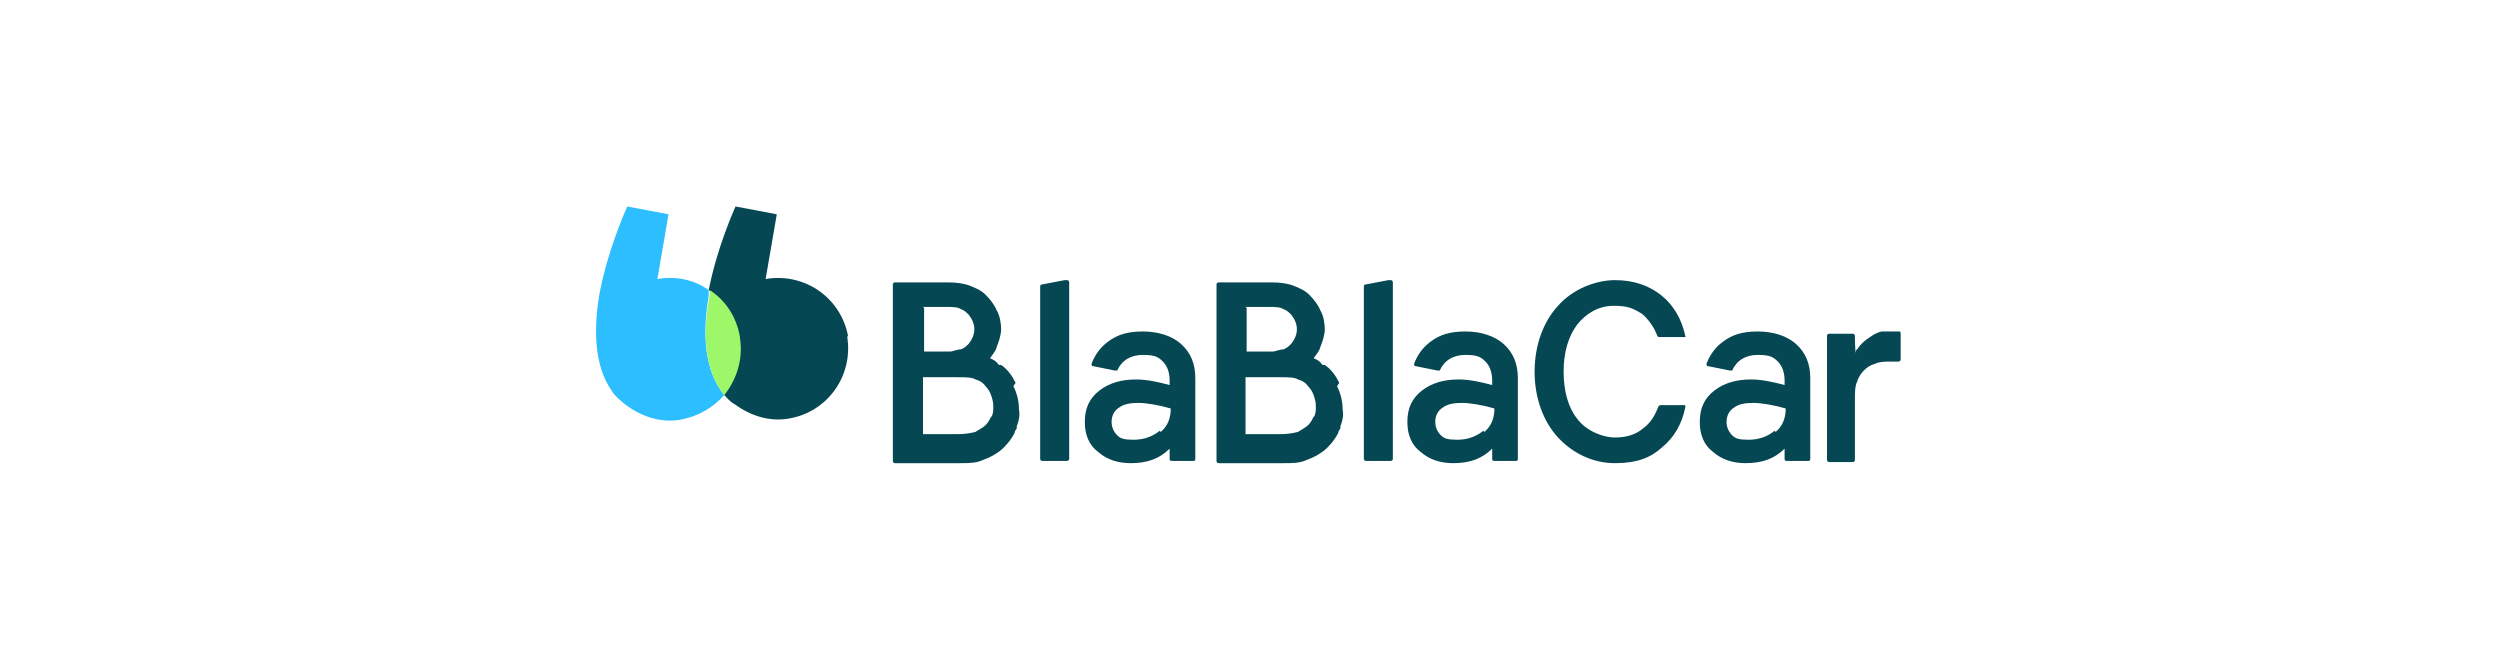 <?xml version="1.0" encoding="UTF-8"?>
<svg id="Grafika" xmlns="http://www.w3.org/2000/svg" width="224" height="60" version="1.1" viewBox="0 0 224 60">
  <!-- Generator: Adobe Illustrator 29.6.0, SVG Export Plug-In . SVG Version: 2.1.1 Build 207)  -->
  <defs>
    <style>
      .st0 {
        fill: #2dbeff;
      }

      .st1 {
        fill: #9ef769;
      }

      .st2 {
        fill: #fff;
      }

      .st3 {
        fill: #054752;
      }
    </style>
  </defs>
  <rect class="st2" width="224" height="60"/>
  <g id="Page-1">
    <g id="blablacar-logo">
      <g id="Group">
        <path id="Shape" class="st3" d="M76,30.2c-.6-3.5-3.9-5.8-7.4-5.2l1-5.8-3.7-.7c-.3.7-1.7,3.9-2.4,7.5,1.4.9,2.4,2.4,2.7,4.2.3,1.9-.2,3.8-1.4,5.1.3.3.6.7,1,.9,1.5,1.1,3.2,1.6,4.9,1.3,3.5-.6,5.8-3.9,5.2-7.4Z"/>
        <path id="Shape1" data-name="Shape" class="st0" d="M63.5,26.4v-.4c-1.2-.9-2.9-1.3-4.6-1l1-5.8-3.7-.7c-.3.7-1.8,4.1-2.5,7.9-.5,3-.5,6.3,1.1,8.6.3.5.8.9,1.3,1.3,1.5,1.1,3.2,1.6,4.9,1.3,1.6-.3,2.9-1.1,3.9-2.2-.1-.1-.2-.3-.3-.4-1.6-2.3-1.6-5.5-1.1-8.5Z"/>
        <path id="Shape2" data-name="Shape" class="st1" d="M66.3,30.2c-.3-1.8-1.3-3.3-2.7-4.2v.4c-.6,3-.6,6.3,1,8.6,0,.1.2.3.3.4,1.1-1.4,1.7-3.2,1.4-5.1h0Z"/>
      </g>
      <g id="Group1" data-name="Group">
        <path id="Shape3" data-name="Shape" class="st3" d="M151,36.3h-2.2c0,0-.1,0-.2.1-.3.8-.7,1.5-1.4,2-.6.5-1.4.8-2.5.8s-2.6-.6-3.4-1.7c-.8-1-1.2-2.5-1.2-4.2s.4-3.1,1.2-4.2c.8-1,1.9-1.7,3.3-1.7s1.8.3,2.5.7c.6.5,1.1,1.2,1.4,2,0,0,0,.1.2.1h2.2s0,0,.1,0,0,0,0-.1h0c-.3-1.5-1.1-2.8-2.1-3.6-1.1-.9-2.5-1.4-4.2-1.4s-3.8.8-5.1,2.3c-1.3,1.4-2.1,3.5-2.1,5.9s.8,4.5,2.1,5.9c1.3,1.4,3.1,2.3,5.1,2.3s3.2-.5,4.2-1.4c1.1-.9,1.8-2.1,2.1-3.6h0c0,0,0-.1,0-.2,0,0,0,0-.1,0h0ZM170.4,29.7c-.1,0-.4,0-.7,0s-.6,0-1,0c-.3,0-.7.2-1,.4-.3.2-.6.4-.9.7-.2.2-.3.4-.5.6v.2c-.1,0-.1-1.5-.1-1.5,0,0,0-.2-.2-.2h-2.1c0,0-.2,0-.2.2v11.1c0,0,0,.2.2.2h2.1c0,0,.2,0,.2-.2v-5.4c0-.6,0-1.2.2-1.6.1-.4.4-.8.6-1,.3-.3.6-.5,1-.6.4-.2.9-.2,1.3-.2s.6,0,.8,0h0c0,0,.2,0,.2-.2v-2.3c0,0,0-.2-.1-.2ZM124.4,25.1h0l-2.1.4c0,0-.1,0-.1.2v15.4c0,0,0,.2.2.2h2.2c0,0,.2,0,.2-.2v-15.8c0,0,0-.2-.2-.2ZM120,34.3c-.3-.6-.7-1.2-1.3-1.6h-.2c-.2-.3-.5-.5-.8-.6h0s0,0,0,0c.2-.3.5-.6.6-1,.2-.5.4-1.1.4-1.6s-.1-1.2-.4-1.7c-.2-.5-.6-1-1-1.4-.4-.4-.9-.6-1.4-.8-.5-.2-1.2-.3-2-.3h-4.7c0,0-.2,0-.2.2v15.8c0,0,0,.2.2.2h5.8c.8,0,1.5,0,2.1-.3.6-.2,1.1-.5,1.5-.8.5-.4,1-1,1.3-1.6,0-.1.1-.3.2-.4h0c0,0,0-.1,0-.2.2-.5.3-1,.2-1.5,0-.8-.2-1.5-.5-2.1ZM111.6,27.5h2c.6,0,1.1,0,1.4.2.3.1.5.3.7.5.3.4.5.8.5,1.3s-.2.9-.5,1.3c-.2.2-.4.4-.7.5-.2,0-.5.1-.9.2h-2.4v-3.9ZM117.7,37.3c-.1.3-.3.6-.5.8-.2.2-.6.4-.9.6-.4.1-.9.2-1.6.2h-3.1v-5.1h3.1c.7,0,1.3,0,1.6.2.4.1.7.3.9.6.2.2.4.5.5.8s.2.6.2,1c0,.4,0,.7-.2,1ZM134.7,30.8c-.8-.7-2-1.1-3.4-1.1s-2.3.3-3.1.9c-.7.5-1.2,1.2-1.5,2,0,0,0,.2.1.2l2,.4c0,0,.1,0,.2,0,.4-.9,1.2-1.4,2.3-1.4s1.4.2,1.8.6.6,1,.6,1.7v.4c-1.1-.3-2.1-.5-3-.5-1.3,0-2.4.3-3.3,1s-1.3,1.6-1.3,2.8.4,2.1,1.2,2.7c.8.7,1.8,1,2.9,1,1.5,0,2.6-.4,3.5-1.3v.9c0,.1,0,.2.2.2h1.9c.1,0,.2,0,.2-.2v-7.2c0-1.3-.4-2.3-1.3-3.1h0ZM132.9,38.6c-.6.5-1.4.8-2.3.8s-1.2-.1-1.5-.4-.5-.7-.5-1.2.2-1,.7-1.3c.4-.3,1-.4,1.7-.4s1.9.2,2.9.5c0,.9-.3,1.6-.9,2.1h0ZM95.4,25.1h0l-2.1.4c0,0-.1,0-.1.2v15.4c0,0,0,.2.2.2h2.2c0,0,.2,0,.2-.2v-15.8c0,0,0-.2-.2-.2ZM91,34.3c-.3-.6-.7-1.2-1.3-1.6h-.2c-.2-.3-.5-.5-.8-.6h0s0,0,0,0c.2-.3.5-.6.6-1,.2-.5.4-1.1.4-1.6s-.1-1.2-.4-1.7c-.2-.5-.6-1-1-1.4-.4-.4-.9-.6-1.4-.8-.5-.2-1.2-.3-2-.3h-4.7c0,0-.2,0-.2.2v15.8c0,0,0,.2.2.2h5.8c.8,0,1.5,0,2.1-.3.6-.2,1.1-.5,1.5-.8.5-.4,1-1,1.3-1.6,0-.1.1-.3.2-.4h0c0,0,0-.1,0-.2.2-.5.3-1,.2-1.5,0-.8-.2-1.5-.5-2.1h0ZM82.7,27.5h2c.6,0,1.1,0,1.4.2.3.1.5.3.7.5.3.4.5.8.5,1.3s-.2.9-.5,1.3c-.2.2-.4.4-.7.5-.2,0-.5.1-.9.2h-2.4v-3.9ZM88.8,37.3c-.1.3-.3.6-.5.8-.2.2-.6.4-.9.6-.4.1-.9.2-1.6.2h-3.1v-5.1h3.1c.7,0,1.3,0,1.6.2.4.1.7.3.9.6.2.2.4.5.5.8s.2.6.2,1,0,.7-.2,1ZM105.8,30.8c-.8-.7-2-1.1-3.4-1.1s-2.3.3-3.1.9c-.7.5-1.2,1.2-1.5,2,0,0,0,.2.1.2l2,.4c0,0,.1,0,.2,0,.4-.9,1.2-1.4,2.3-1.4s1.4.2,1.8.6.6,1,.6,1.7v.4c-1.1-.3-2.1-.5-3-.5-1.3,0-2.4.3-3.3,1s-1.3,1.6-1.3,2.8.4,2.1,1.2,2.7c.8.7,1.8,1,2.9,1,1.5,0,2.6-.4,3.5-1.3v.9c0,.1,0,.2.2.2h1.9c.1,0,.2,0,.2-.2v-7.2c0-1.3-.4-2.3-1.3-3.1h0ZM103.9,38.6c-.6.5-1.4.8-2.3.8s-1.2-.1-1.5-.4-.5-.7-.5-1.2.2-1,.7-1.3c.4-.3,1-.4,1.7-.4s1.9.2,2.9.5c0,.9-.3,1.6-.9,2.1h0ZM160.9,30.8c-.8-.7-2-1.1-3.4-1.1s-2.3.3-3.1.9c-.7.5-1.2,1.2-1.5,2,0,0,0,.2.1.2l2,.4c0,0,.1,0,.2,0,.4-.9,1.2-1.4,2.3-1.4s1.4.2,1.8.6.6,1,.6,1.7v.4c-1.1-.3-2.1-.5-3-.5-1.3,0-2.4.3-3.3,1s-1.3,1.6-1.3,2.8.4,2.1,1.2,2.7c.8.7,1.8,1,2.9,1,1.5,0,2.6-.4,3.5-1.3v.9c0,.1,0,.2.2.2h1.9c.1,0,.2,0,.2-.2v-7.2c0-1.3-.4-2.3-1.3-3.1h0ZM159,38.6c-.6.5-1.4.8-2.3.8s-1.2-.1-1.5-.4-.5-.7-.5-1.2.2-1,.7-1.3c.4-.3,1-.4,1.7-.4s1.9.2,2.9.5c0,.9-.3,1.6-.9,2.1h0Z"/>
      </g>
    </g>
  </g>
</svg>